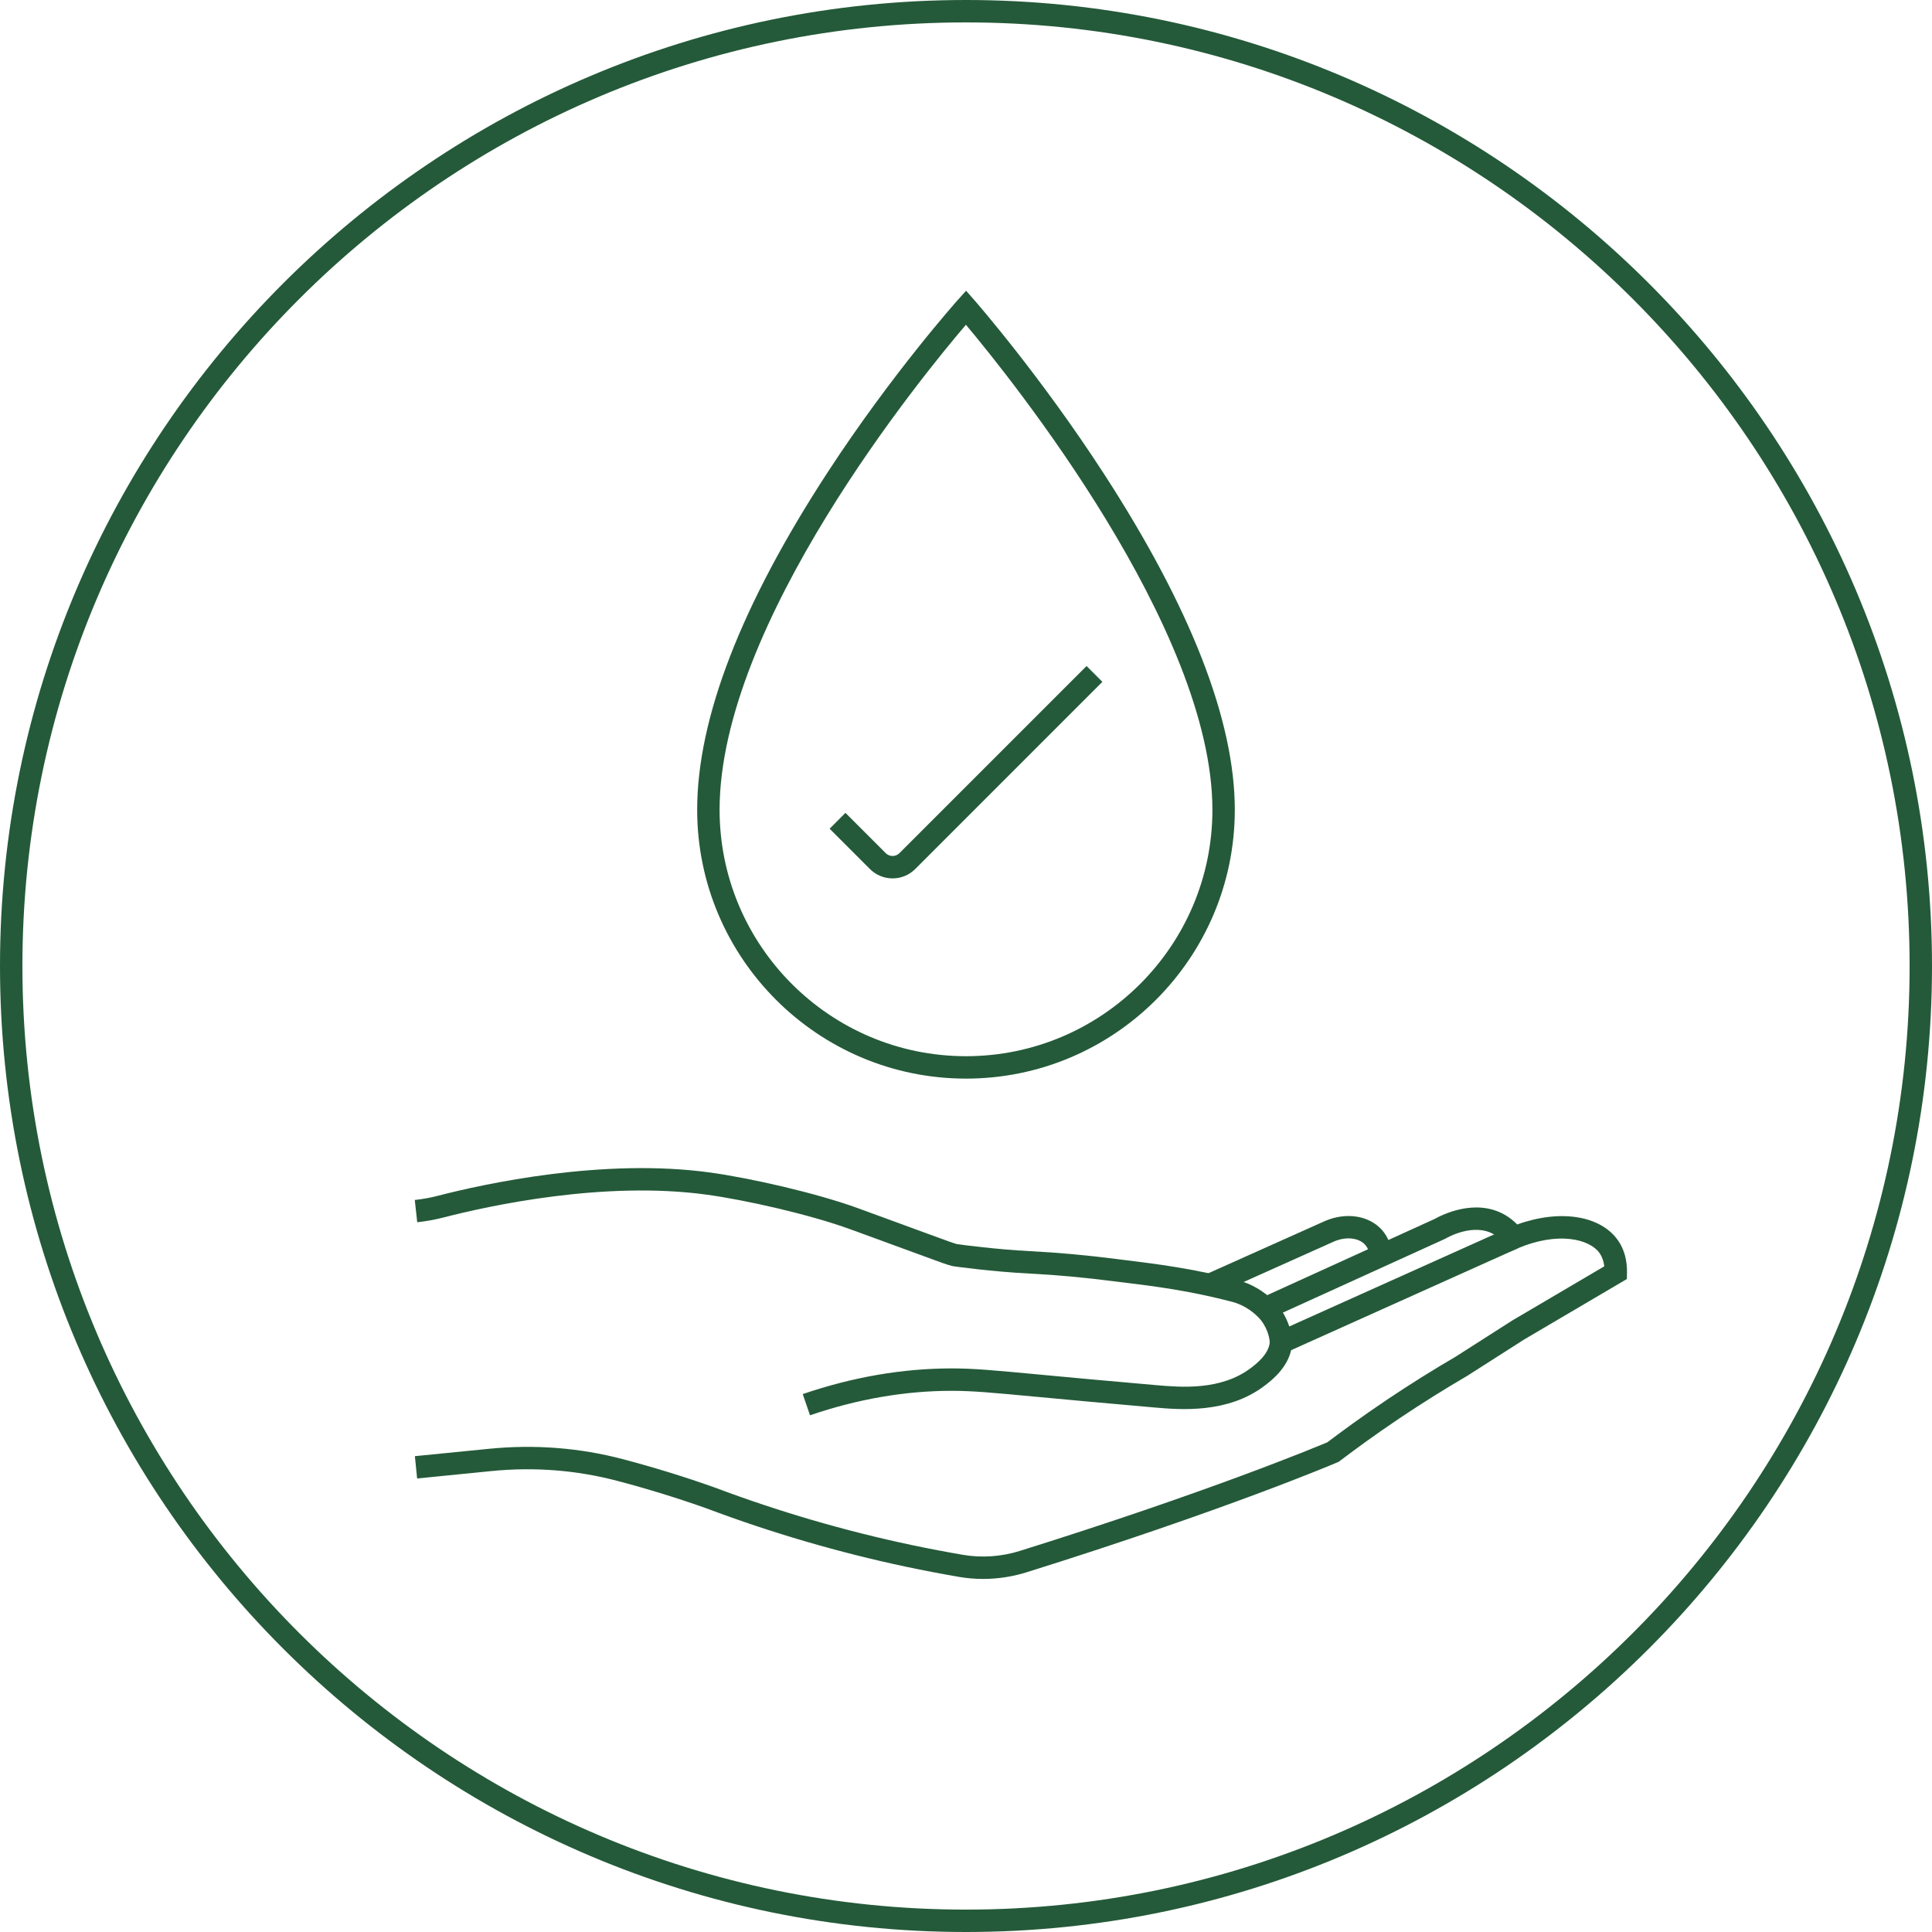 <svg xmlns="http://www.w3.org/2000/svg" fill="none" viewBox="0 0 90 90" height="90" width="90">
<g clip-path="url(#clip0_2994_35716)">
<path fill="#245A39" d="M45 90C20.187 90 0 69.813 0 45C0 20.187 20.187 0 45 0C69.813 0 90 20.187 90 45C90 69.813 69.813 90 45 90ZM45 1.044C20.762 1.044 1.044 20.762 1.044 45C1.044 69.238 20.762 88.957 45 88.957C69.238 88.957 88.957 69.238 88.957 45C88.957 20.762 69.238 1.044 45 1.044Z"></path>
<path fill="#245A39" d="M45 50.246C38.095 50.246 32.477 44.628 32.477 37.723C32.477 33.472 34.525 28.178 38.563 21.989C41.55 17.411 44.581 14.014 44.611 13.981L45.004 13.543L45.392 13.985C45.422 14.019 48.452 17.48 51.438 22.09C55.475 28.322 57.522 33.581 57.522 37.723C57.522 44.628 51.905 50.246 45 50.246ZM44.996 15.129C42.941 17.537 33.521 29.048 33.521 37.723C33.521 44.053 38.67 49.202 45 49.202C51.33 49.202 56.479 44.053 56.479 37.723C56.479 29.27 47.044 17.569 44.996 15.129Z"></path>
<path fill="#245A39" d="M59.177 63.332L59.151 62.555C59.145 62.394 59.108 62.221 59.04 62.039C58.939 61.771 58.795 61.541 58.611 61.356C58.264 61.009 57.847 60.764 57.407 60.646C55.4 60.12 53.734 59.914 52.395 59.749L51.883 59.686C50.495 59.509 49.21 59.391 47.953 59.327C46.204 59.238 44.486 58.998 44.414 58.987L44.351 58.974C44.068 58.898 43.953 58.856 42.856 58.452L40.803 57.7C40.413 57.558 40.024 57.416 39.634 57.273C37.741 56.578 34.749 55.905 32.95 55.656C28.135 54.989 22.751 56.175 20.66 56.715C20.264 56.817 19.853 56.891 19.436 56.937L19.322 55.9C19.69 55.86 20.052 55.794 20.399 55.704C22.55 55.148 28.094 53.931 33.093 54.622C34.946 54.879 38.034 55.574 39.994 56.293C40.383 56.436 40.772 56.578 41.161 56.72L43.216 57.473C44.227 57.844 44.373 57.898 44.591 57.958C44.835 57.992 46.432 58.205 48.007 58.285C49.29 58.35 50.601 58.47 52.015 58.65L52.523 58.714C53.82 58.874 55.597 59.093 57.657 59.633C58.294 59.803 58.872 60.142 59.349 60.619C59.639 60.91 59.864 61.264 60.017 61.673C60.032 61.713 60.046 61.753 60.059 61.792L70.304 57.187L70.732 58.139L59.177 63.332Z"></path>
<path fill="#245A39" d="M45.796 73.553C45.424 73.553 45.053 73.522 44.689 73.46C43.869 73.319 43.041 73.161 42.227 72.989C39.083 72.324 35.955 71.41 32.932 70.273C31.586 69.794 30.18 69.359 28.759 68.985C26.858 68.484 24.883 68.33 22.89 68.528L19.431 68.873L19.327 67.834L22.787 67.49C24.903 67.28 27.003 67.442 29.025 67.976C30.474 68.358 31.909 68.801 33.291 69.293C36.273 70.415 39.35 71.314 42.443 71.968C43.244 72.137 44.059 72.293 44.864 72.431C45.736 72.58 46.652 72.516 47.513 72.246C56.258 69.509 61.257 67.43 61.834 67.187L61.988 67.072C62.471 66.711 63.368 66.038 64.631 65.19C65.669 64.494 66.736 63.826 67.802 63.204L70.448 61.513L74.734 58.99C74.706 58.75 74.633 58.546 74.518 58.38C74.037 57.693 72.542 57.376 70.72 58.144L70.337 58.305L70.094 57.967C69.95 57.767 69.777 57.608 69.581 57.495C68.631 56.952 67.402 57.66 67.35 57.691L67.302 57.716L59.214 61.395L58.782 60.446L66.847 56.776C67.124 56.619 68.707 55.793 70.099 56.59C70.311 56.711 70.504 56.862 70.677 57.041C72.659 56.325 74.554 56.612 75.373 57.782C75.66 58.193 75.801 58.699 75.791 59.288L75.787 59.581L70.993 62.403L68.346 64.094C67.281 64.716 66.233 65.373 65.213 66.057C63.972 66.89 63.089 67.551 62.614 67.907L62.357 68.098L62.301 68.122C62.251 68.144 57.141 70.326 47.825 73.242C47.166 73.449 46.479 73.553 45.796 73.553Z"></path>
<path fill="#245A39" d="M37.733 65.93L37.395 64.942C39.711 64.15 42.038 63.748 44.313 63.746H44.326C45.365 63.746 46.22 63.826 48.489 64.039C49.741 64.156 51.456 64.317 53.877 64.527C54.999 64.624 56.875 64.787 58.275 63.723C58.506 63.547 59.118 63.082 59.152 62.507L60.194 62.568C60.132 63.623 59.242 64.299 58.907 64.554C57.186 65.861 54.975 65.669 53.787 65.567C51.362 65.356 49.645 65.195 48.392 65.078C46.158 64.869 45.316 64.79 44.326 64.79H44.314C42.154 64.791 39.94 65.175 37.733 65.93Z"></path>
<path fill="#245A39" d="M56.566 60.332L56.139 59.38L61.741 56.871C62.735 56.454 63.793 56.63 64.385 57.306C64.653 57.612 64.812 58.01 64.846 58.457L63.805 58.536C63.794 58.382 63.749 58.164 63.599 57.993C63.309 57.661 62.715 57.593 62.156 57.828L56.566 60.332Z"></path>
<path fill="#245A39" d="M41.579 40.919C41.197 40.919 40.815 40.773 40.525 40.483L38.647 38.605L39.384 37.867L41.262 39.745C41.437 39.919 41.721 39.919 41.897 39.745L50.616 31.026L51.353 31.763L42.634 40.483C42.344 40.773 41.962 40.919 41.579 40.919Z"></path>
</g>
<defs>
<clipPath id="clip0_2994_35716">
<rect fill="white" height="90" width="90"></rect>
</clipPath>
</defs>
</svg>
